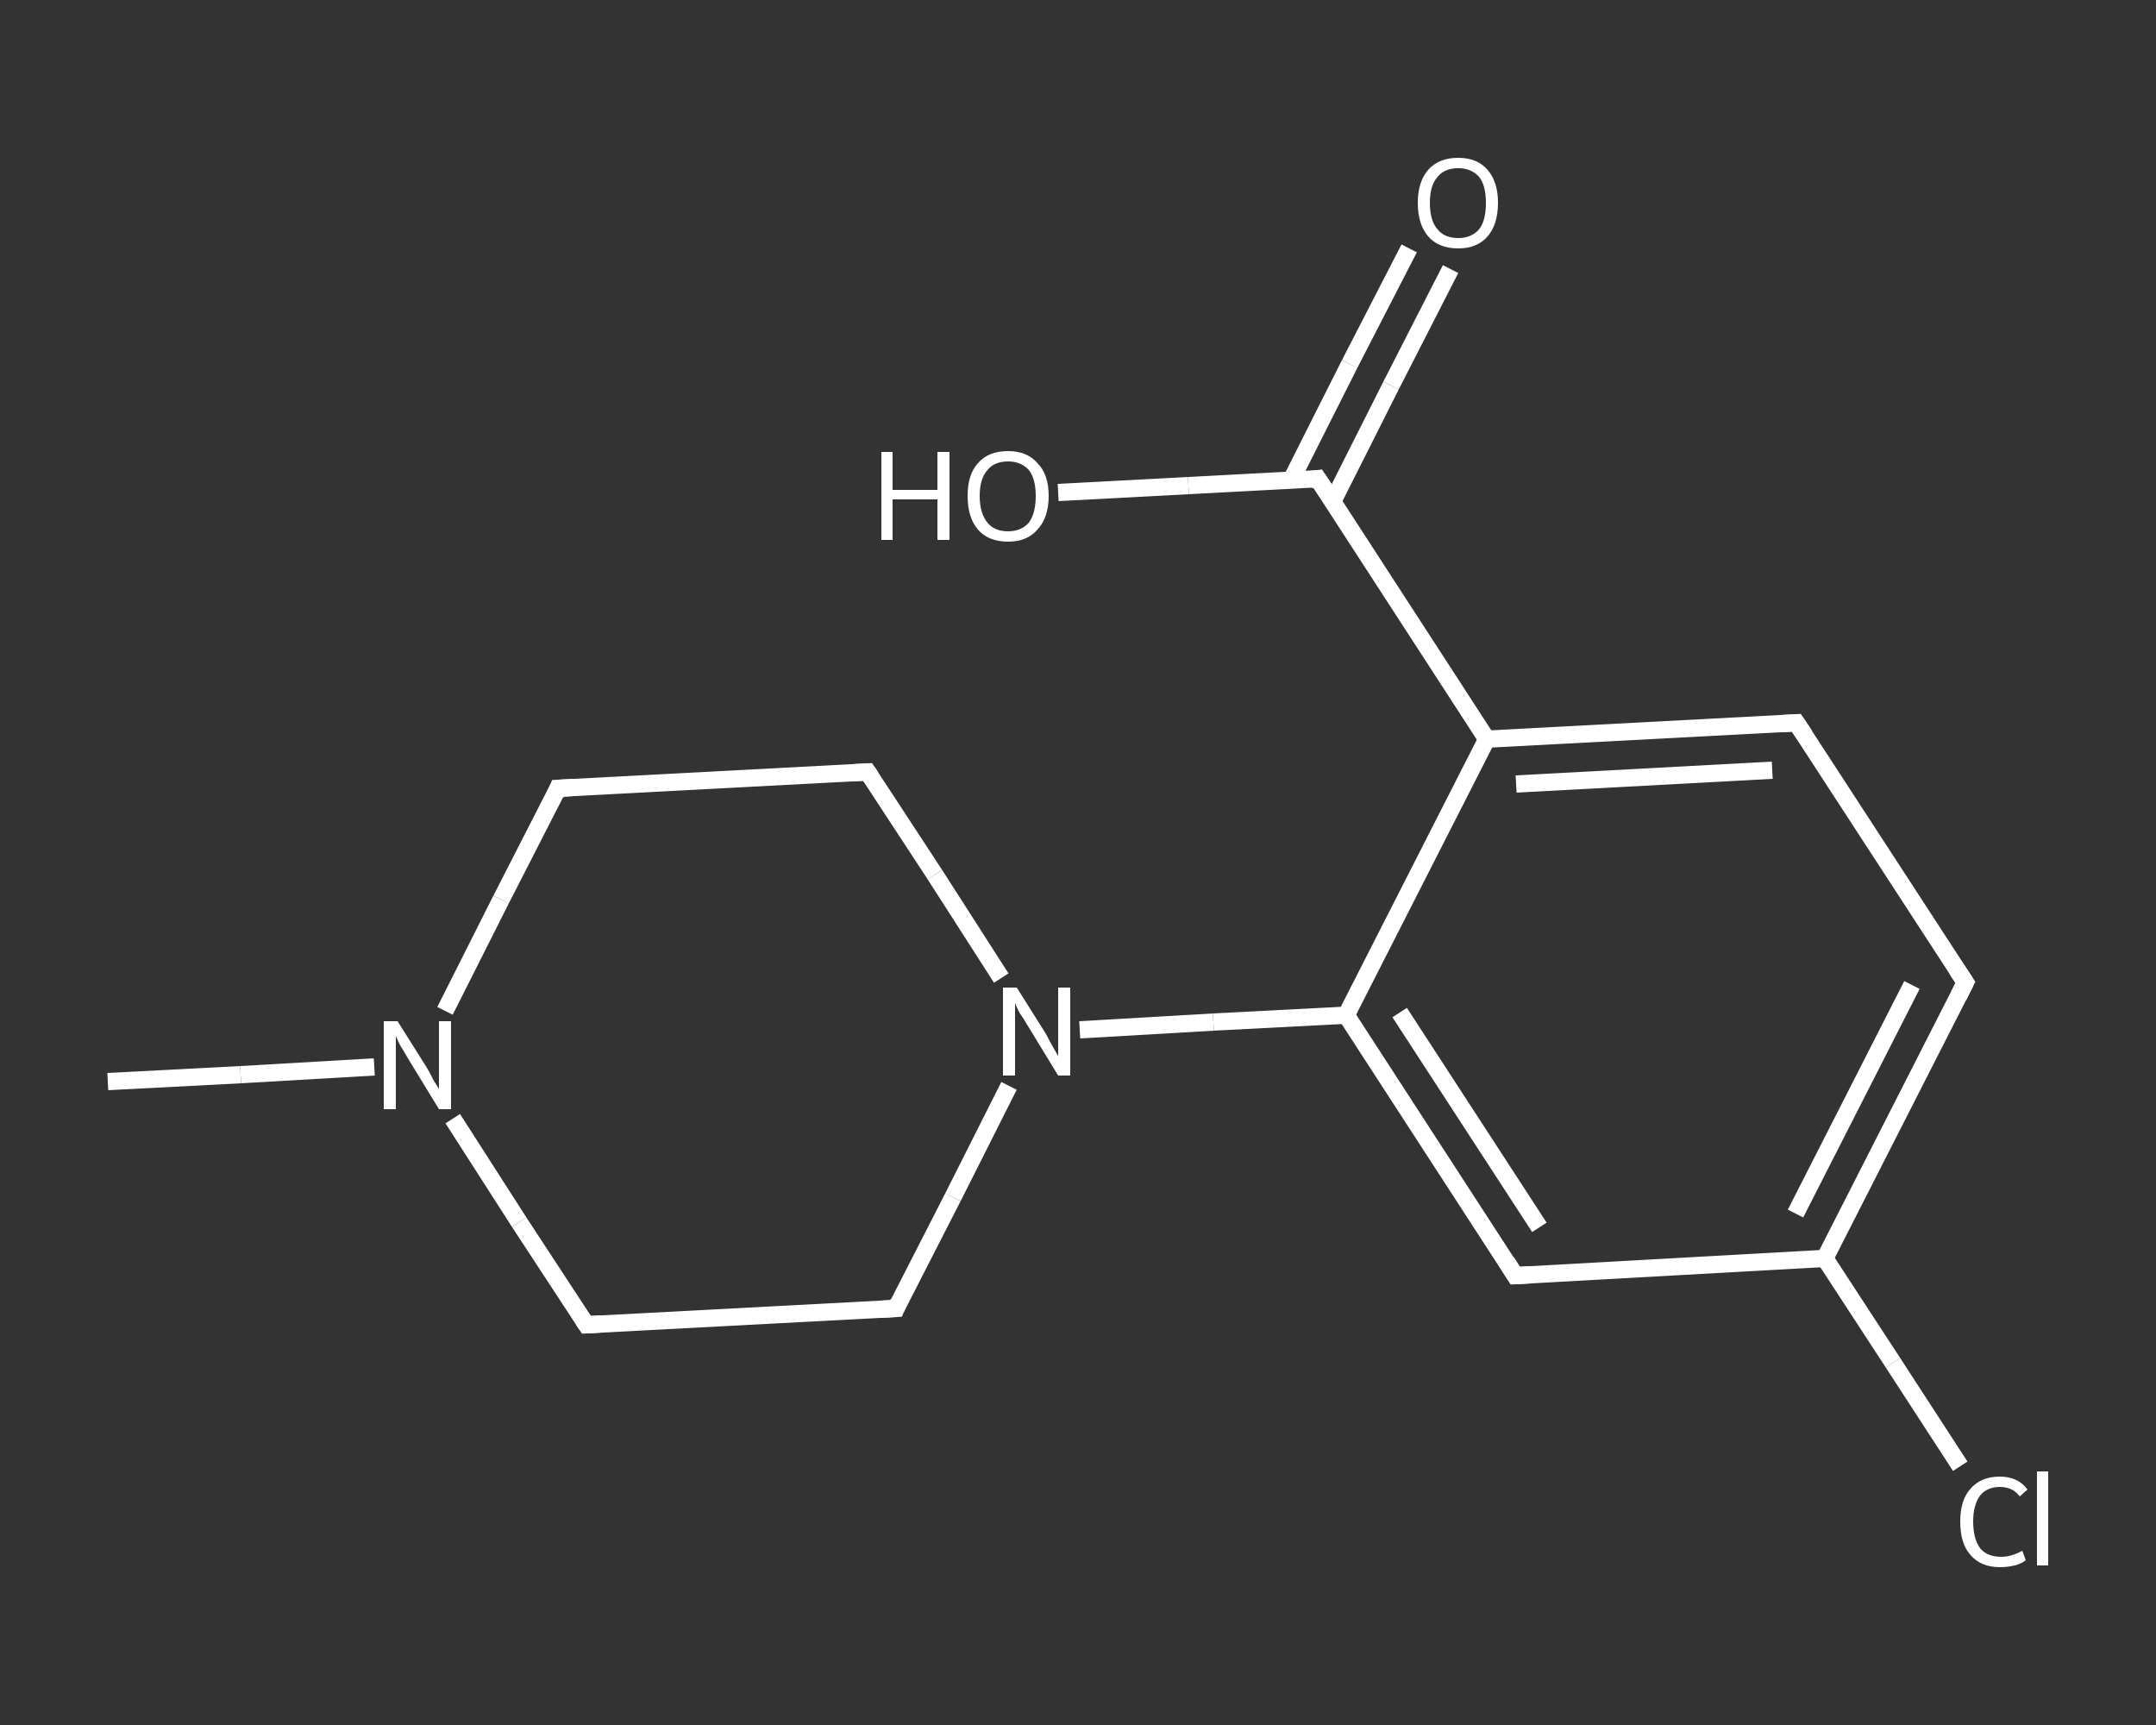 <?xml version='1.0' encoding='iso-8859-1'?>
<svg version='1.1' baseProfile='full'
              xmlns='http://www.w3.org/2000/svg'
                      xmlns:rdkit='http://www.rdkit.org/xml'
                      xmlns:xlink='http://www.w3.org/1999/xlink'
                  xml:space='preserve'
width='250px' height='200px' viewBox='0 0 250 200'>
<rect x="0" y="0" width="250" height="200" fill="#333333" stroke="none"/>
<!-- END OF HEADER -->
<rect style='opacity:1.0;fill:transparent;stroke:none' width='250.0' height='200.0' x='0.0' y='0.0'> </rect>
<path class='bond-0 atom-0 atom-1' d='M 12.5,125.4 L 27.9,124.6' style='fill:none;fill-rule:evenodd;stroke:#FFFFFF;stroke-width:2.0px;stroke-linecap:butt;stroke-linejoin:miter;stroke-opacity:1' />
<path class='bond-0 atom-0 atom-1' d='M 27.9,124.6 L 43.4,123.7' style='fill:none;fill-rule:evenodd;stroke:#FFFFFF;stroke-width:2.0px;stroke-linecap:butt;stroke-linejoin:miter;stroke-opacity:1' />
<path class='bond-1 atom-1 atom-2' d='M 51.6,117.2 L 58.1,104.3' style='fill:none;fill-rule:evenodd;stroke:#FFFFFF;stroke-width:2.0px;stroke-linecap:butt;stroke-linejoin:miter;stroke-opacity:1' />
<path class='bond-1 atom-1 atom-2' d='M 58.1,104.3 L 64.7,91.4' style='fill:none;fill-rule:evenodd;stroke:#FFFFFF;stroke-width:2.0px;stroke-linecap:butt;stroke-linejoin:miter;stroke-opacity:1' />
<path class='bond-2 atom-2 atom-3' d='M 64.7,91.4 L 100.6,89.5' style='fill:none;fill-rule:evenodd;stroke:#FFFFFF;stroke-width:2.0px;stroke-linecap:butt;stroke-linejoin:miter;stroke-opacity:1' />
<path class='bond-3 atom-3 atom-4' d='M 100.6,89.5 L 108.4,101.4' style='fill:none;fill-rule:evenodd;stroke:#FFFFFF;stroke-width:2.0px;stroke-linecap:butt;stroke-linejoin:miter;stroke-opacity:1' />
<path class='bond-3 atom-3 atom-4' d='M 108.4,101.4 L 116.1,113.4' style='fill:none;fill-rule:evenodd;stroke:#FFFFFF;stroke-width:2.0px;stroke-linecap:butt;stroke-linejoin:miter;stroke-opacity:1' />
<path class='bond-4 atom-4 atom-5' d='M 125.2,119.4 L 140.7,118.5' style='fill:none;fill-rule:evenodd;stroke:#FFFFFF;stroke-width:2.0px;stroke-linecap:butt;stroke-linejoin:miter;stroke-opacity:1' />
<path class='bond-4 atom-4 atom-5' d='M 140.7,118.5 L 156.1,117.7' style='fill:none;fill-rule:evenodd;stroke:#FFFFFF;stroke-width:2.0px;stroke-linecap:butt;stroke-linejoin:miter;stroke-opacity:1' />
<path class='bond-5 atom-5 atom-6' d='M 156.1,117.7 L 175.7,147.9' style='fill:none;fill-rule:evenodd;stroke:#FFFFFF;stroke-width:2.0px;stroke-linecap:butt;stroke-linejoin:miter;stroke-opacity:1' />
<path class='bond-5 atom-5 atom-6' d='M 162.3,117.4 L 178.5,142.3' style='fill:none;fill-rule:evenodd;stroke:#FFFFFF;stroke-width:2.0px;stroke-linecap:butt;stroke-linejoin:miter;stroke-opacity:1' />
<path class='bond-6 atom-6 atom-7' d='M 175.7,147.9 L 211.6,145.9' style='fill:none;fill-rule:evenodd;stroke:#FFFFFF;stroke-width:2.0px;stroke-linecap:butt;stroke-linejoin:miter;stroke-opacity:1' />
<path class='bond-7 atom-7 atom-8' d='M 211.6,145.9 L 219.5,158.0' style='fill:none;fill-rule:evenodd;stroke:#FFFFFF;stroke-width:2.0px;stroke-linecap:butt;stroke-linejoin:miter;stroke-opacity:1' />
<path class='bond-7 atom-7 atom-8' d='M 219.5,158.0 L 227.3,170.0' style='fill:none;fill-rule:evenodd;stroke:#FFFFFF;stroke-width:2.0px;stroke-linecap:butt;stroke-linejoin:miter;stroke-opacity:1' />
<path class='bond-8 atom-7 atom-9' d='M 211.6,145.9 L 227.9,113.9' style='fill:none;fill-rule:evenodd;stroke:#FFFFFF;stroke-width:2.0px;stroke-linecap:butt;stroke-linejoin:miter;stroke-opacity:1' />
<path class='bond-8 atom-7 atom-9' d='M 208.2,140.7 L 221.7,114.2' style='fill:none;fill-rule:evenodd;stroke:#FFFFFF;stroke-width:2.0px;stroke-linecap:butt;stroke-linejoin:miter;stroke-opacity:1' />
<path class='bond-9 atom-9 atom-10' d='M 227.9,113.9 L 208.3,83.8' style='fill:none;fill-rule:evenodd;stroke:#FFFFFF;stroke-width:2.0px;stroke-linecap:butt;stroke-linejoin:miter;stroke-opacity:1' />
<path class='bond-10 atom-10 atom-11' d='M 208.3,83.8 L 172.4,85.7' style='fill:none;fill-rule:evenodd;stroke:#FFFFFF;stroke-width:2.0px;stroke-linecap:butt;stroke-linejoin:miter;stroke-opacity:1' />
<path class='bond-10 atom-10 atom-11' d='M 205.5,89.3 L 175.8,90.9' style='fill:none;fill-rule:evenodd;stroke:#FFFFFF;stroke-width:2.0px;stroke-linecap:butt;stroke-linejoin:miter;stroke-opacity:1' />
<path class='bond-11 atom-11 atom-12' d='M 172.4,85.7 L 152.8,55.5' style='fill:none;fill-rule:evenodd;stroke:#FFFFFF;stroke-width:2.0px;stroke-linecap:butt;stroke-linejoin:miter;stroke-opacity:1' />
<path class='bond-12 atom-12 atom-13' d='M 154.5,58.2 L 161.3,44.7' style='fill:none;fill-rule:evenodd;stroke:#FFFFFF;stroke-width:2.0px;stroke-linecap:butt;stroke-linejoin:miter;stroke-opacity:1' />
<path class='bond-12 atom-12 atom-13' d='M 161.3,44.7 L 168.2,31.2' style='fill:none;fill-rule:evenodd;stroke:#FFFFFF;stroke-width:2.0px;stroke-linecap:butt;stroke-linejoin:miter;stroke-opacity:1' />
<path class='bond-12 atom-12 atom-13' d='M 149.7,55.7 L 156.5,42.2' style='fill:none;fill-rule:evenodd;stroke:#FFFFFF;stroke-width:2.0px;stroke-linecap:butt;stroke-linejoin:miter;stroke-opacity:1' />
<path class='bond-12 atom-12 atom-13' d='M 156.5,42.2 L 163.4,28.8' style='fill:none;fill-rule:evenodd;stroke:#FFFFFF;stroke-width:2.0px;stroke-linecap:butt;stroke-linejoin:miter;stroke-opacity:1' />
<path class='bond-13 atom-12 atom-14' d='M 152.8,55.5 L 137.8,56.3' style='fill:none;fill-rule:evenodd;stroke:#FFFFFF;stroke-width:2.0px;stroke-linecap:butt;stroke-linejoin:miter;stroke-opacity:1' />
<path class='bond-13 atom-12 atom-14' d='M 137.8,56.3 L 122.7,57.1' style='fill:none;fill-rule:evenodd;stroke:#FFFFFF;stroke-width:2.0px;stroke-linecap:butt;stroke-linejoin:miter;stroke-opacity:1' />
<path class='bond-14 atom-4 atom-15' d='M 117.0,125.9 L 110.5,138.8' style='fill:none;fill-rule:evenodd;stroke:#FFFFFF;stroke-width:2.0px;stroke-linecap:butt;stroke-linejoin:miter;stroke-opacity:1' />
<path class='bond-14 atom-4 atom-15' d='M 110.5,138.8 L 103.9,151.7' style='fill:none;fill-rule:evenodd;stroke:#FFFFFF;stroke-width:2.0px;stroke-linecap:butt;stroke-linejoin:miter;stroke-opacity:1' />
<path class='bond-15 atom-15 atom-16' d='M 103.9,151.7 L 68.0,153.6' style='fill:none;fill-rule:evenodd;stroke:#FFFFFF;stroke-width:2.0px;stroke-linecap:butt;stroke-linejoin:miter;stroke-opacity:1' />
<path class='bond-16 atom-16 atom-1' d='M 68.0,153.6 L 60.2,141.7' style='fill:none;fill-rule:evenodd;stroke:#FFFFFF;stroke-width:2.0px;stroke-linecap:butt;stroke-linejoin:miter;stroke-opacity:1' />
<path class='bond-16 atom-16 atom-1' d='M 60.2,141.7 L 52.5,129.7' style='fill:none;fill-rule:evenodd;stroke:#FFFFFF;stroke-width:2.0px;stroke-linecap:butt;stroke-linejoin:miter;stroke-opacity:1' />
<path class='bond-17 atom-11 atom-5' d='M 172.4,85.7 L 156.1,117.7' style='fill:none;fill-rule:evenodd;stroke:#FFFFFF;stroke-width:2.0px;stroke-linecap:butt;stroke-linejoin:miter;stroke-opacity:1' />
<path d='M 64.4,92.1 L 64.7,91.4 L 66.5,91.3' style='fill:none;stroke:#FFFFFF;stroke-width:2.0px;stroke-linecap:butt;stroke-linejoin:miter;stroke-opacity:1;' />
<path d='M 98.8,89.6 L 100.6,89.5 L 101.0,90.1' style='fill:none;stroke:#FFFFFF;stroke-width:2.0px;stroke-linecap:butt;stroke-linejoin:miter;stroke-opacity:1;' />
<path d='M 174.7,146.3 L 175.7,147.9 L 177.5,147.8' style='fill:none;stroke:#FFFFFF;stroke-width:2.0px;stroke-linecap:butt;stroke-linejoin:miter;stroke-opacity:1;' />
<path d='M 227.1,115.5 L 227.9,113.9 L 226.9,112.4' style='fill:none;stroke:#FFFFFF;stroke-width:2.0px;stroke-linecap:butt;stroke-linejoin:miter;stroke-opacity:1;' />
<path d='M 209.3,85.3 L 208.3,83.8 L 206.5,83.9' style='fill:none;stroke:#FFFFFF;stroke-width:2.0px;stroke-linecap:butt;stroke-linejoin:miter;stroke-opacity:1;' />
<path d='M 153.8,57.0 L 152.8,55.5 L 152.0,55.6' style='fill:none;stroke:#FFFFFF;stroke-width:2.0px;stroke-linecap:butt;stroke-linejoin:miter;stroke-opacity:1;' />
<path d='M 104.2,151.0 L 103.9,151.7 L 102.1,151.8' style='fill:none;stroke:#FFFFFF;stroke-width:2.0px;stroke-linecap:butt;stroke-linejoin:miter;stroke-opacity:1;' />
<path d='M 69.8,153.5 L 68.0,153.6 L 67.6,153.0' style='fill:none;stroke:#FFFFFF;stroke-width:2.0px;stroke-linecap:butt;stroke-linejoin:miter;stroke-opacity:1;' />
<path class='atom-1' d='M 46.1 118.4
L 49.5 123.8
Q 49.8 124.3, 50.3 125.3
Q 50.9 126.2, 50.9 126.3
L 50.9 118.4
L 52.3 118.4
L 52.3 128.6
L 50.9 128.6
L 47.3 122.7
Q 46.9 122.0, 46.4 121.2
Q 46.0 120.4, 45.9 120.1
L 45.9 128.6
L 44.5 128.6
L 44.5 118.4
L 46.1 118.4
' fill='#FFFFFF'/>
<path class='atom-4' d='M 117.9 114.5
L 121.3 119.9
Q 121.6 120.5, 122.1 121.4
Q 122.7 122.4, 122.7 122.5
L 122.7 114.5
L 124.1 114.5
L 124.1 124.7
L 122.7 124.7
L 119.1 118.8
Q 118.7 118.1, 118.2 117.4
Q 117.8 116.6, 117.7 116.3
L 117.7 124.7
L 116.3 124.7
L 116.3 114.5
L 117.9 114.5
' fill='#FFFFFF'/>
<path class='atom-8' d='M 227.3 176.4
Q 227.3 173.9, 228.5 172.6
Q 229.7 171.2, 231.9 171.2
Q 234.0 171.2, 235.1 172.7
L 234.2 173.5
Q 233.4 172.4, 231.9 172.4
Q 230.4 172.4, 229.6 173.4
Q 228.8 174.5, 228.8 176.4
Q 228.8 178.4, 229.6 179.5
Q 230.4 180.5, 232.1 180.5
Q 233.2 180.5, 234.5 179.8
L 234.9 180.9
Q 234.4 181.3, 233.6 181.5
Q 232.8 181.7, 231.9 181.7
Q 229.7 181.7, 228.5 180.3
Q 227.3 179.0, 227.3 176.4
' fill='#FFFFFF'/>
<path class='atom-8' d='M 236.2 170.6
L 237.5 170.6
L 237.5 181.5
L 236.2 181.5
L 236.2 170.6
' fill='#FFFFFF'/>
<path class='atom-13' d='M 164.4 23.5
Q 164.4 21.1, 165.6 19.7
Q 166.8 18.3, 169.1 18.3
Q 171.3 18.3, 172.5 19.7
Q 173.7 21.1, 173.7 23.5
Q 173.7 26.0, 172.5 27.4
Q 171.3 28.8, 169.1 28.8
Q 166.8 28.8, 165.6 27.4
Q 164.4 26.0, 164.4 23.5
M 169.1 27.6
Q 170.6 27.6, 171.5 26.6
Q 172.3 25.6, 172.3 23.5
Q 172.3 21.5, 171.5 20.5
Q 170.6 19.5, 169.1 19.5
Q 167.5 19.5, 166.7 20.5
Q 165.8 21.5, 165.8 23.5
Q 165.8 25.6, 166.7 26.6
Q 167.5 27.6, 169.1 27.6
' fill='#FFFFFF'/>
<path class='atom-14' d='M 102.2 52.4
L 103.5 52.4
L 103.5 56.8
L 108.7 56.8
L 108.7 52.4
L 110.1 52.4
L 110.1 62.6
L 108.7 62.6
L 108.7 57.9
L 103.5 57.9
L 103.5 62.6
L 102.2 62.6
L 102.2 52.4
' fill='#FFFFFF'/>
<path class='atom-14' d='M 112.2 57.5
Q 112.2 55.0, 113.4 53.7
Q 114.6 52.3, 116.9 52.3
Q 119.1 52.3, 120.3 53.7
Q 121.6 55.0, 121.6 57.5
Q 121.6 60.0, 120.3 61.4
Q 119.1 62.8, 116.9 62.8
Q 114.6 62.8, 113.4 61.4
Q 112.2 60.0, 112.2 57.5
M 116.9 61.6
Q 118.4 61.6, 119.3 60.6
Q 120.1 59.5, 120.1 57.5
Q 120.1 55.5, 119.3 54.5
Q 118.4 53.5, 116.9 53.5
Q 115.3 53.5, 114.5 54.5
Q 113.6 55.5, 113.6 57.5
Q 113.6 59.5, 114.5 60.6
Q 115.3 61.6, 116.9 61.6
' fill='#FFFFFF'/>
</svg>
